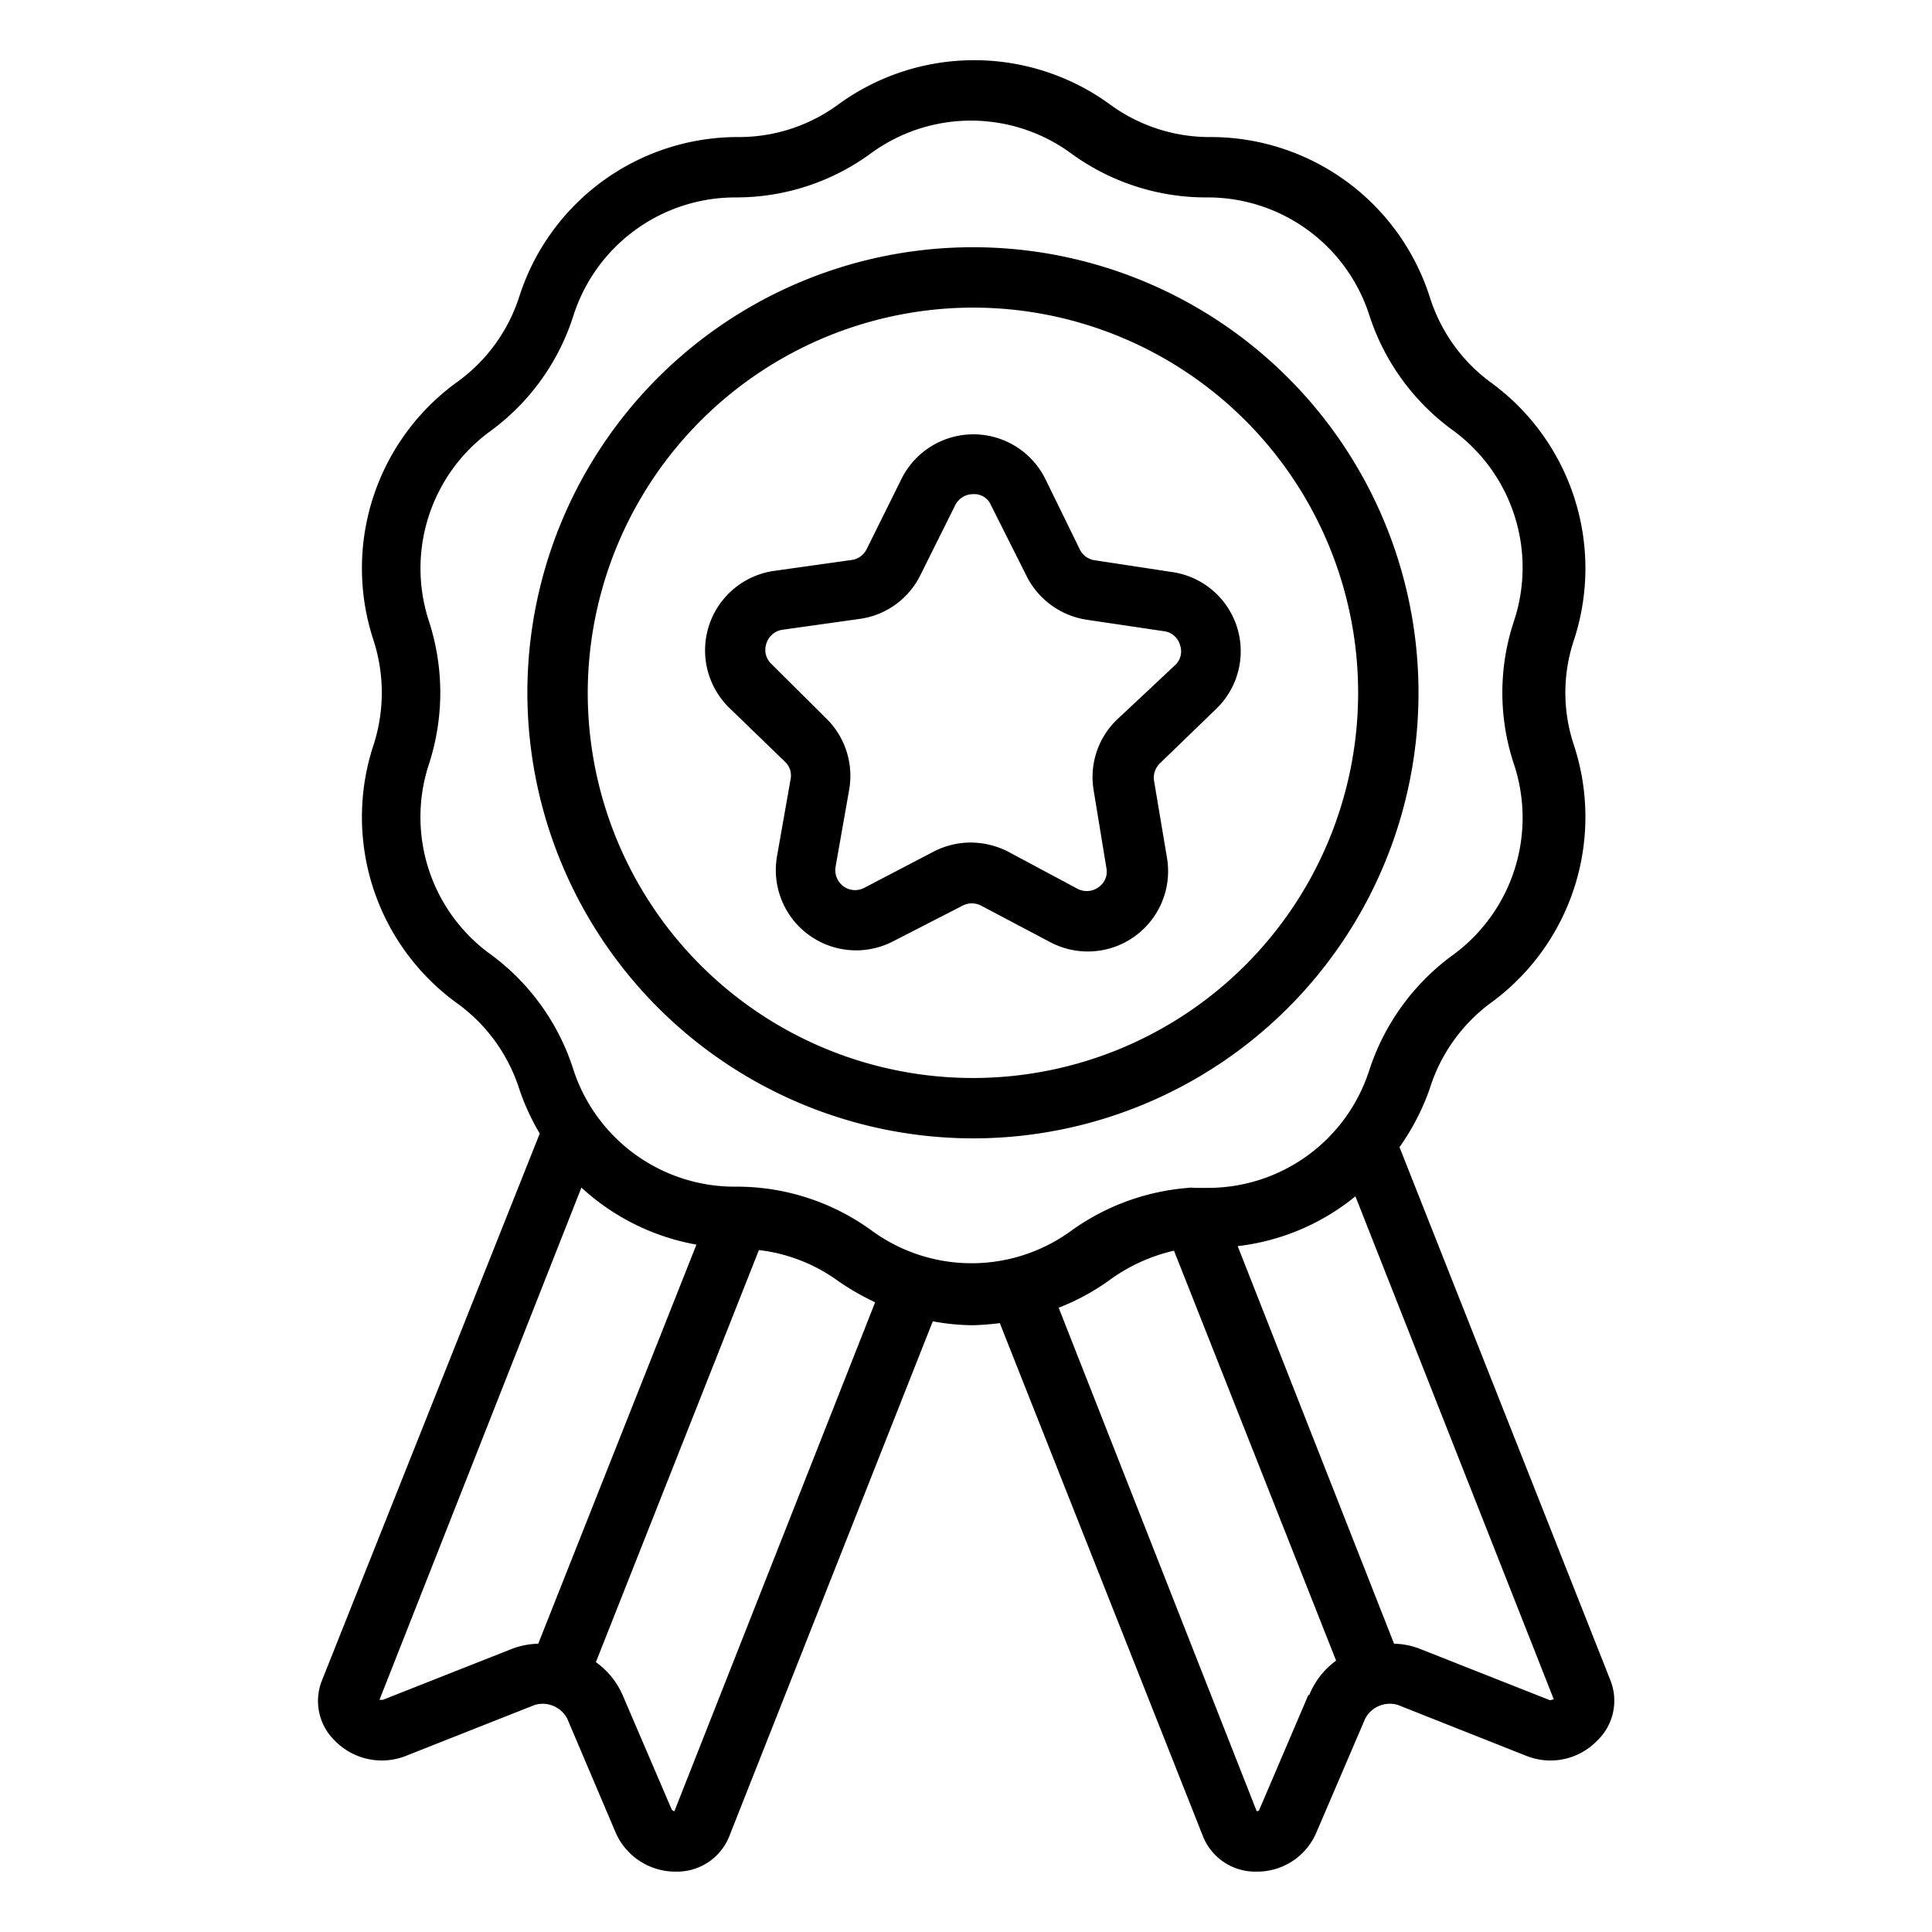 <svg id="Outline_Expand" data-name="Outline Expand" xmlns="http://www.w3.org/2000/svg" viewBox="0 0 64 64"><title>Quality</title><path d="M13.41,58.18l4.3-1.7a.92.92,0,0,1,1.08.45l1.61,3.79a2.16,2.16,0,0,0,2,1.28h0a1.86,1.86,0,0,0,1.75-1.15L30.9,43.77a7.4,7.4,0,0,0,1.33.13,8.89,8.89,0,0,0,.89-.07l6.73,17A1.86,1.86,0,0,0,41.6,62h0a2.13,2.13,0,0,0,2-1.28l1.62-3.78a.92.92,0,0,1,1.09-.46l4.29,1.7a2.15,2.15,0,0,0,2.3-.51,1.83,1.83,0,0,0,.45-2L46.36,38a7.74,7.74,0,0,0,1-1.93,5.61,5.61,0,0,1,2-2.83,7.62,7.62,0,0,0,2.78-8.55,5.48,5.48,0,0,1,0-3.49,7.62,7.62,0,0,0-2.78-8.55,5.58,5.58,0,0,1-2-2.82,7.62,7.62,0,0,0-7.27-5.29h0a5.58,5.58,0,0,1-3.32-1.08,7.64,7.64,0,0,0-9,0,5.55,5.55,0,0,1-3.31,1.08h0a7.6,7.6,0,0,0-7.26,5.29,5.58,5.58,0,0,1-2.05,2.82,7.61,7.61,0,0,0-2.78,8.55,5.63,5.63,0,0,1,0,3.49,7.61,7.61,0,0,0,2.78,8.55,5.61,5.61,0,0,1,2.05,2.83,7.65,7.65,0,0,0,.68,1.48L10.66,55.68a1.83,1.83,0,0,0,.45,2A2.17,2.17,0,0,0,13.41,58.18ZM22.34,60a.16.16,0,0,1-.09-.06l-1.63-3.8a2.65,2.65,0,0,0-.88-1.08l5.4-13.65a5.56,5.56,0,0,1,2.59,1,8.4,8.4,0,0,0,1.26.73Zm21-3.85-1.62,3.79s0,.05-.09.06L35.07,43.32a7.55,7.55,0,0,0,1.65-.89,5.85,5.85,0,0,1,2.17-1l5.37,13.58A2.64,2.64,0,0,0,43.37,56.15Zm8,.17-4.28-1.69a2.47,2.47,0,0,0-.88-.18L41,41.28a7.54,7.54,0,0,0,3.9-1.65l6.57,16.66S51.35,56.33,51.33,56.32ZM16.26,31.62a5.61,5.61,0,0,1-2.05-6.31,7.65,7.65,0,0,0,0-4.73,5.62,5.62,0,0,1,2.05-6.31A7.58,7.58,0,0,0,19,10.44a5.63,5.63,0,0,1,5.36-3.9h0a7.55,7.55,0,0,0,4.49-1.46,5.61,5.61,0,0,1,6.63,0A7.58,7.58,0,0,0,40,6.54h0a5.62,5.62,0,0,1,5.36,3.9,7.61,7.61,0,0,0,2.79,3.83,5.63,5.63,0,0,1,2,6.31,7.5,7.5,0,0,0,0,4.73,5.63,5.63,0,0,1-2,6.31,7.66,7.66,0,0,0-2.79,3.83,5.61,5.61,0,0,1-5.36,3.9h0c-.15,0-.3,0-.44,0a.67.67,0,0,0-.2,0,7.65,7.65,0,0,0-3.86,1.41,5.6,5.6,0,0,1-6.63,0,7.59,7.59,0,0,0-4.38-1.45h-.12A5.62,5.62,0,0,1,19,35.45,7.58,7.58,0,0,0,16.26,31.62Zm3,7.72a7.6,7.6,0,0,0,3.81,1.89L17.83,54.45a2.64,2.64,0,0,0-.87.17l-4.28,1.69s-.08,0-.11,0Zm13-1.63A14.76,14.76,0,1,0,17.47,23,14.78,14.78,0,0,0,32.23,37.71Zm0-27.52A12.76,12.76,0,1,1,19.47,23,12.78,12.78,0,0,1,32.23,10.19ZM26,25.23a.63.63,0,0,1,.19.58l-.45,2.55a2.66,2.66,0,0,0,3.85,2.82L31.89,30a.66.66,0,0,1,.61,0l2.29,1.21a2.66,2.66,0,0,0,3.87-2.78l-.43-2.56a.66.66,0,0,1,.19-.58l1.86-1.8a2.65,2.65,0,0,0-1.45-4.54l-2.56-.39a.65.65,0,0,1-.5-.36l-1.14-2.33a2.66,2.66,0,0,0-4.77,0l-1.15,2.32a.65.65,0,0,1-.5.36l-2.56.36a2.66,2.66,0,0,0-1.5,4.53Zm-.61-3.92a.66.66,0,0,1,.54-.45l2.56-.36a2.64,2.64,0,0,0,2-1.45l1.15-2.31a.66.66,0,0,1,.59-.37.6.6,0,0,1,.6.37L34,19.07a2.68,2.68,0,0,0,2,1.46l2.56.38a.63.63,0,0,1,.53.46.62.62,0,0,1-.17.67L37,23.84a2.64,2.64,0,0,0-.77,2.35l.42,2.56a.62.62,0,0,1-.26.64.66.66,0,0,1-.7.05l-2.28-1.22a2.75,2.75,0,0,0-1.25-.31,2.69,2.69,0,0,0-1.23.3l-2.3,1.2a.65.65,0,0,1-.69-.05.67.67,0,0,1-.26-.65l.45-2.55a2.66,2.66,0,0,0-.76-2.36L25.56,22A.64.64,0,0,1,25.39,21.31Z"/></svg>